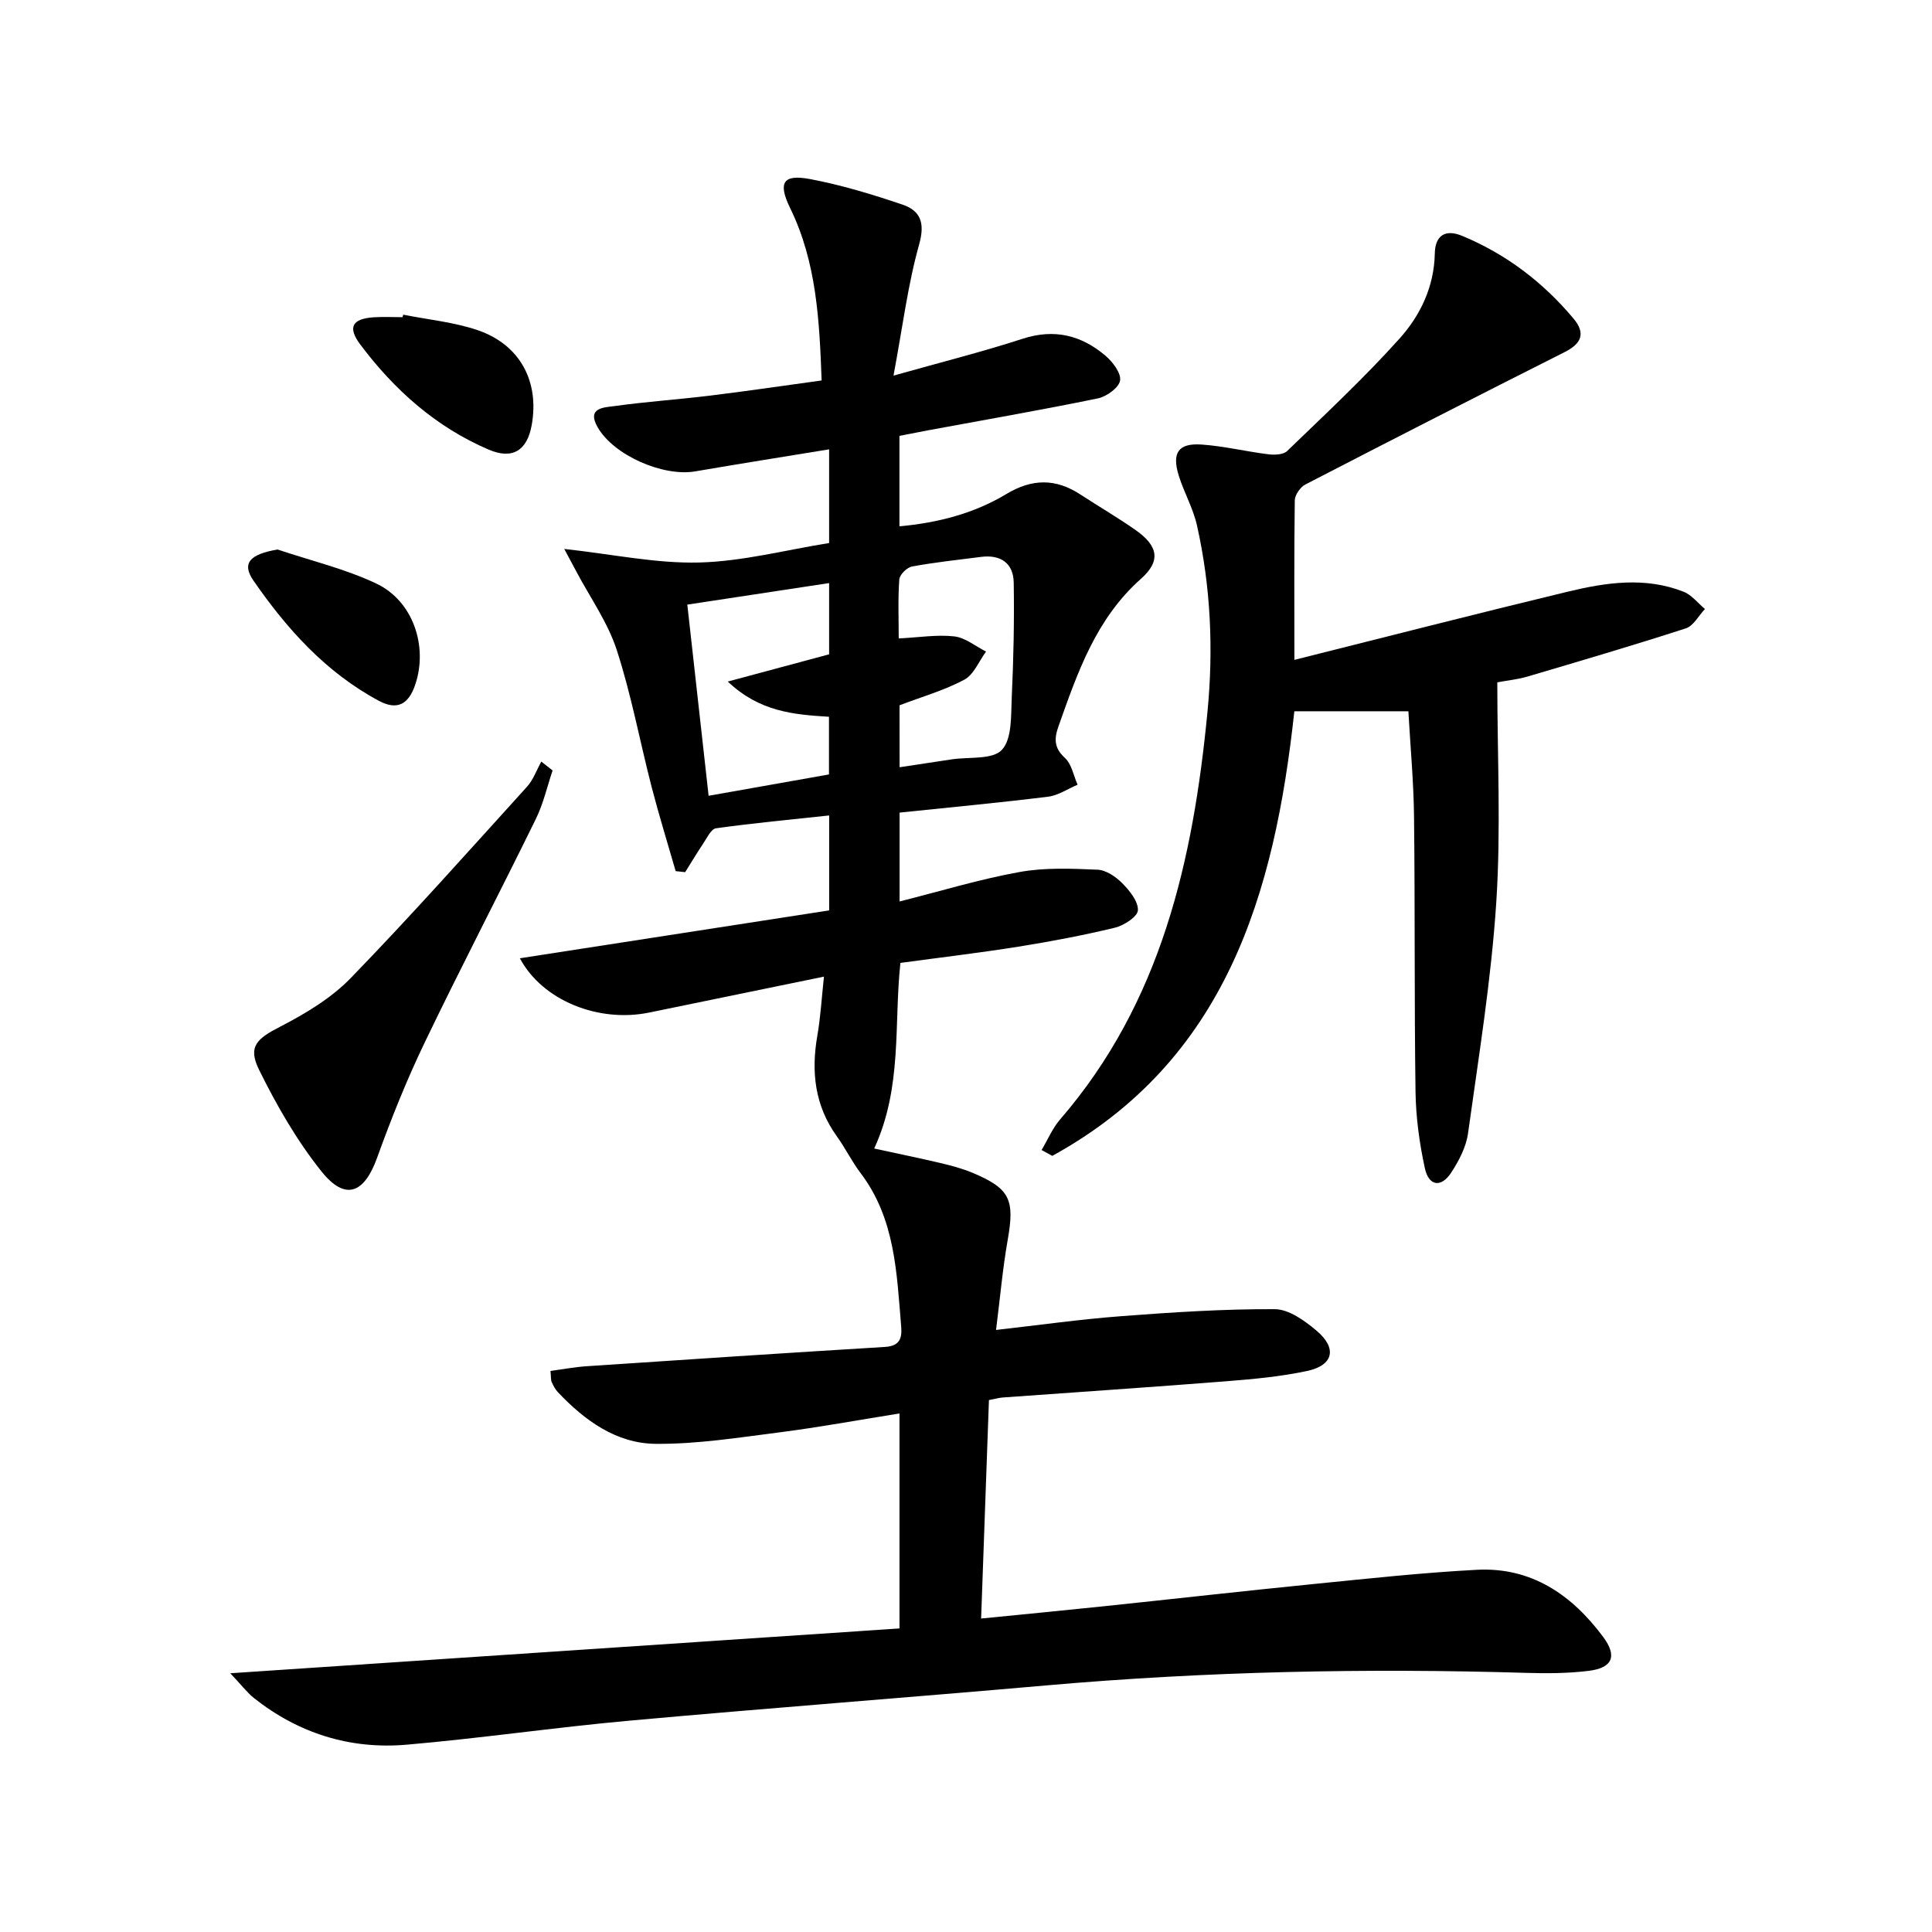<svg enable-background="new 0 0 400 400" viewBox="0 0 400 400" xmlns="http://www.w3.org/2000/svg"><path d="m47.68 346.43c46.99-3.15 92.62-6.21 138.55-9.28 0-15.12 0-29.51 0-44.51-8.49 1.36-16.62 2.86-24.81 3.91-8.54 1.09-17.14 2.46-25.7 2.38-8.14-.08-14.67-4.84-20.2-10.68-.56-.59-.96-1.36-1.3-2.11-.19-.42-.12-.96-.25-2.3 2.53-.34 5.03-.82 7.54-.98 20.56-1.38 41.12-2.74 61.69-3.99 3.02-.18 3.59-1.7 3.38-4.22-.93-11.08-1.22-22.31-8.4-31.77-1.81-2.39-3.14-5.14-4.89-7.57-4.59-6.36-5.38-13.36-4.07-20.88.67-3.85.89-7.78 1.37-12.23-12.52 2.57-24.33 4.99-36.14 7.43-10.49 2.17-22.12-2.44-26.82-11.23 21.49-3.32 42.73-6.61 64.04-9.91 0-6.85 0-12.94 0-19.66-8.03.86-15.76 1.59-23.44 2.66-1.01.14-1.86 2-2.64 3.16-1.3 1.93-2.49 3.94-3.73 5.92-.66-.07-1.31-.14-1.97-.21-1.66-5.78-3.45-11.53-4.96-17.36-2.45-9.47-4.22-19.15-7.24-28.43-1.86-5.72-5.51-10.85-8.37-16.25-.66-1.24-1.33-2.47-2.5-4.67 10.05 1.1 19.03 3.04 27.95 2.81 9.01-.23 17.96-2.61 26.89-4.03 0-6.74 0-12.85 0-19.4-9.44 1.55-18.58 2.99-27.7 4.56-6.66 1.15-16.92-3.31-20.24-9.16-2.33-4.1 1.48-4.07 3.55-4.36 6.58-.92 13.22-1.36 19.81-2.17 7.55-.92 15.09-2.04 23.03-3.13-.46-12.42-1.04-24.46-6.51-35.67-2.56-5.25-1.54-7.08 4.08-6.03 6.49 1.22 12.88 3.16 19.14 5.28 3.75 1.27 4.74 3.77 3.48 8.25-2.35 8.37-3.42 17.1-5.31 27.17 10.02-2.83 18.46-4.94 26.72-7.63 6.57-2.14 12.17-.74 17.17 3.51 1.49 1.27 3.27 3.61 3.02 5.14-.25 1.48-2.78 3.32-4.59 3.69-11.7 2.41-23.47 4.45-35.21 6.62-1.93.36-3.84.75-5.88 1.14v18.73c7.98-.73 15.45-2.66 22.12-6.68 5.37-3.23 10.25-3.25 15.36.1 3.76 2.46 7.65 4.72 11.33 7.29 4.75 3.31 5.39 6.43 1.2 10.15-9.31 8.26-13.12 19.36-17.07 30.51-.92 2.58-.96 4.49 1.32 6.58 1.4 1.28 1.78 3.66 2.62 5.55-2.04.86-4.01 2.22-6.12 2.48-10.18 1.26-20.4 2.21-30.73 3.29v18.4c8.52-2.15 16.59-4.61 24.84-6.1 5.24-.95 10.76-.71 16.13-.48 1.78.07 3.81 1.46 5.14 2.81 1.52 1.54 3.32 3.76 3.23 5.6-.06 1.31-2.89 3.15-4.76 3.6-6.6 1.59-13.3 2.86-20.01 3.93-8.02 1.28-16.1 2.23-24.4 3.36-1.37 12.65.45 25.69-5.43 38.43 4.58 1 9.16 1.93 13.7 3 2.25.53 4.52 1.13 6.65 2.02 7.79 3.28 8.77 5.53 7.29 13.92-1.03 5.85-1.55 11.8-2.41 18.62 9.05-1.02 17.52-2.22 26.04-2.86 10.53-.8 21.11-1.49 31.66-1.44 2.91.01 6.17 2.36 8.62 4.42 4.36 3.67 3.56 7.21-1.94 8.38s-11.17 1.69-16.79 2.13c-15.41 1.22-30.84 2.24-46.27 3.36-.65.05-1.29.24-2.79.53-.53 14.76-1.06 29.62-1.62 45.23 8.9-.89 17.1-1.67 25.28-2.53 14.54-1.52 29.06-3.17 43.61-4.62 11.23-1.12 22.47-2.35 33.74-2.94 11.29-.59 19.66 5.16 26.16 13.9 2.94 3.95 1.97 6.41-2.99 7.02-4.28.53-8.65.55-12.97.42-33.14-1-66.23-.31-99.27 2.59-28.8 2.53-57.64 4.7-86.43 7.31-15.38 1.39-30.68 3.64-46.07 4.97-11.7 1.01-22.4-2.34-31.67-9.7-1.43-1.17-2.62-2.75-4.84-5.09zm123.98-210.96c0-5.05 0-9.65 0-14.75-9.93 1.51-19.52 2.97-29.36 4.46 1.5 13.46 2.94 26.38 4.41 39.58 8.75-1.55 16.85-2.99 24.92-4.42 0-4.19 0-7.93 0-11.94-7.3-.45-14.35-1.03-20.95-7.29 7.61-2.04 14.17-3.81 20.98-5.64zm14.59 23.38c3.93-.59 7.35-1.11 10.78-1.63 3.59-.55 8.49.11 10.41-1.98 2.12-2.3 1.86-7.1 2.03-10.85.37-7.92.54-15.85.41-23.77-.07-4.06-2.74-5.84-6.78-5.32-4.77.61-9.56 1.12-14.28 1.99-1.05.19-2.55 1.69-2.63 2.68-.3 4.08-.12 8.2-.12 12.21 4.26-.21 7.95-.83 11.51-.42 2.28.26 4.39 2.04 6.57 3.14-1.47 1.99-2.52 4.76-4.49 5.82-4.16 2.22-8.8 3.54-13.42 5.3.01 3.97.01 8.09.01 12.83z"/><path d="m267.99 136.62c19.27-4.83 37.88-9.61 56.56-14.11 7.95-1.92 16.07-3.14 24.03.01 1.68.66 2.95 2.35 4.41 3.57-1.31 1.38-2.38 3.5-3.97 4.01-10.87 3.52-21.83 6.74-32.79 9.98-1.89.56-3.88.76-6.23 1.19 0 15.24.77 30.43-.21 45.51-1.04 16.01-3.64 31.94-5.85 47.86-.39 2.83-1.88 5.68-3.48 8.13-2.08 3.19-4.65 2.83-5.46-.91-1.12-5.15-1.85-10.49-1.93-15.75-.27-18.99-.09-37.99-.31-56.99-.08-7.27-.76-14.52-1.17-21.86-8.3 0-15.92 0-23.61 0-4.1 37.88-14.16 72.27-50.11 92.05-.74-.4-1.48-.81-2.22-1.21 1.27-2.13 2.25-4.5 3.84-6.34 20.94-24.23 27.53-53.61 30.5-84.33 1.26-13 .69-25.91-2.17-38.65-.79-3.53-2.67-6.79-3.76-10.27-1.49-4.77-.11-6.81 4.74-6.47 4.61.32 9.16 1.44 13.76 2.01 1.29.16 3.13.11 3.93-.67 7.89-7.62 15.94-15.12 23.26-23.27 4.31-4.8 7.18-10.74 7.31-17.64.07-3.62 2.07-5.13 5.68-3.63 9.09 3.77 16.72 9.59 23.01 17.08 2.62 3.12 1.67 5.23-1.85 7-17.93 9.03-35.81 18.17-53.64 27.39-1.05.54-2.17 2.16-2.19 3.29-.15 10.91-.08 21.84-.08 33.02z"/><path d="m114.41 159.51c-1.13 3.35-1.91 6.86-3.45 10.01-7.59 15.49-15.57 30.79-23.04 46.34-3.72 7.74-6.93 15.75-9.84 23.83-2.68 7.44-6.6 9-11.53 2.83-5.1-6.38-9.27-13.65-12.9-21-2.41-4.87-.45-6.48 4.36-8.96 5.23-2.7 10.56-5.89 14.61-10.07 12.5-12.89 24.44-26.32 36.5-39.62 1.3-1.44 1.98-3.44 2.95-5.19.77.61 1.56 1.22 2.34 1.83z"/><path d="m83.48 65.15c5.15 1.03 10.49 1.53 15.42 3.21 8.78 3 12.81 10.64 11.18 19.67-.95 5.24-3.95 7.17-8.9 5.06-10.92-4.67-19.55-12.37-26.6-21.78-2.68-3.59-1.63-5.32 2.8-5.62 1.98-.13 3.97-.02 5.96-.02.05-.17.09-.35.14-.52z"/><path d="m57.47 113.77c6.84 2.3 13.98 3.99 20.46 7.06 7.6 3.6 10.71 12.99 8.05 20.89-1.39 4.14-3.75 5.41-7.57 3.36-10.94-5.87-19.03-14.87-25.96-24.91-2.47-3.59-.67-5.44 5.02-6.4z"/></svg>
